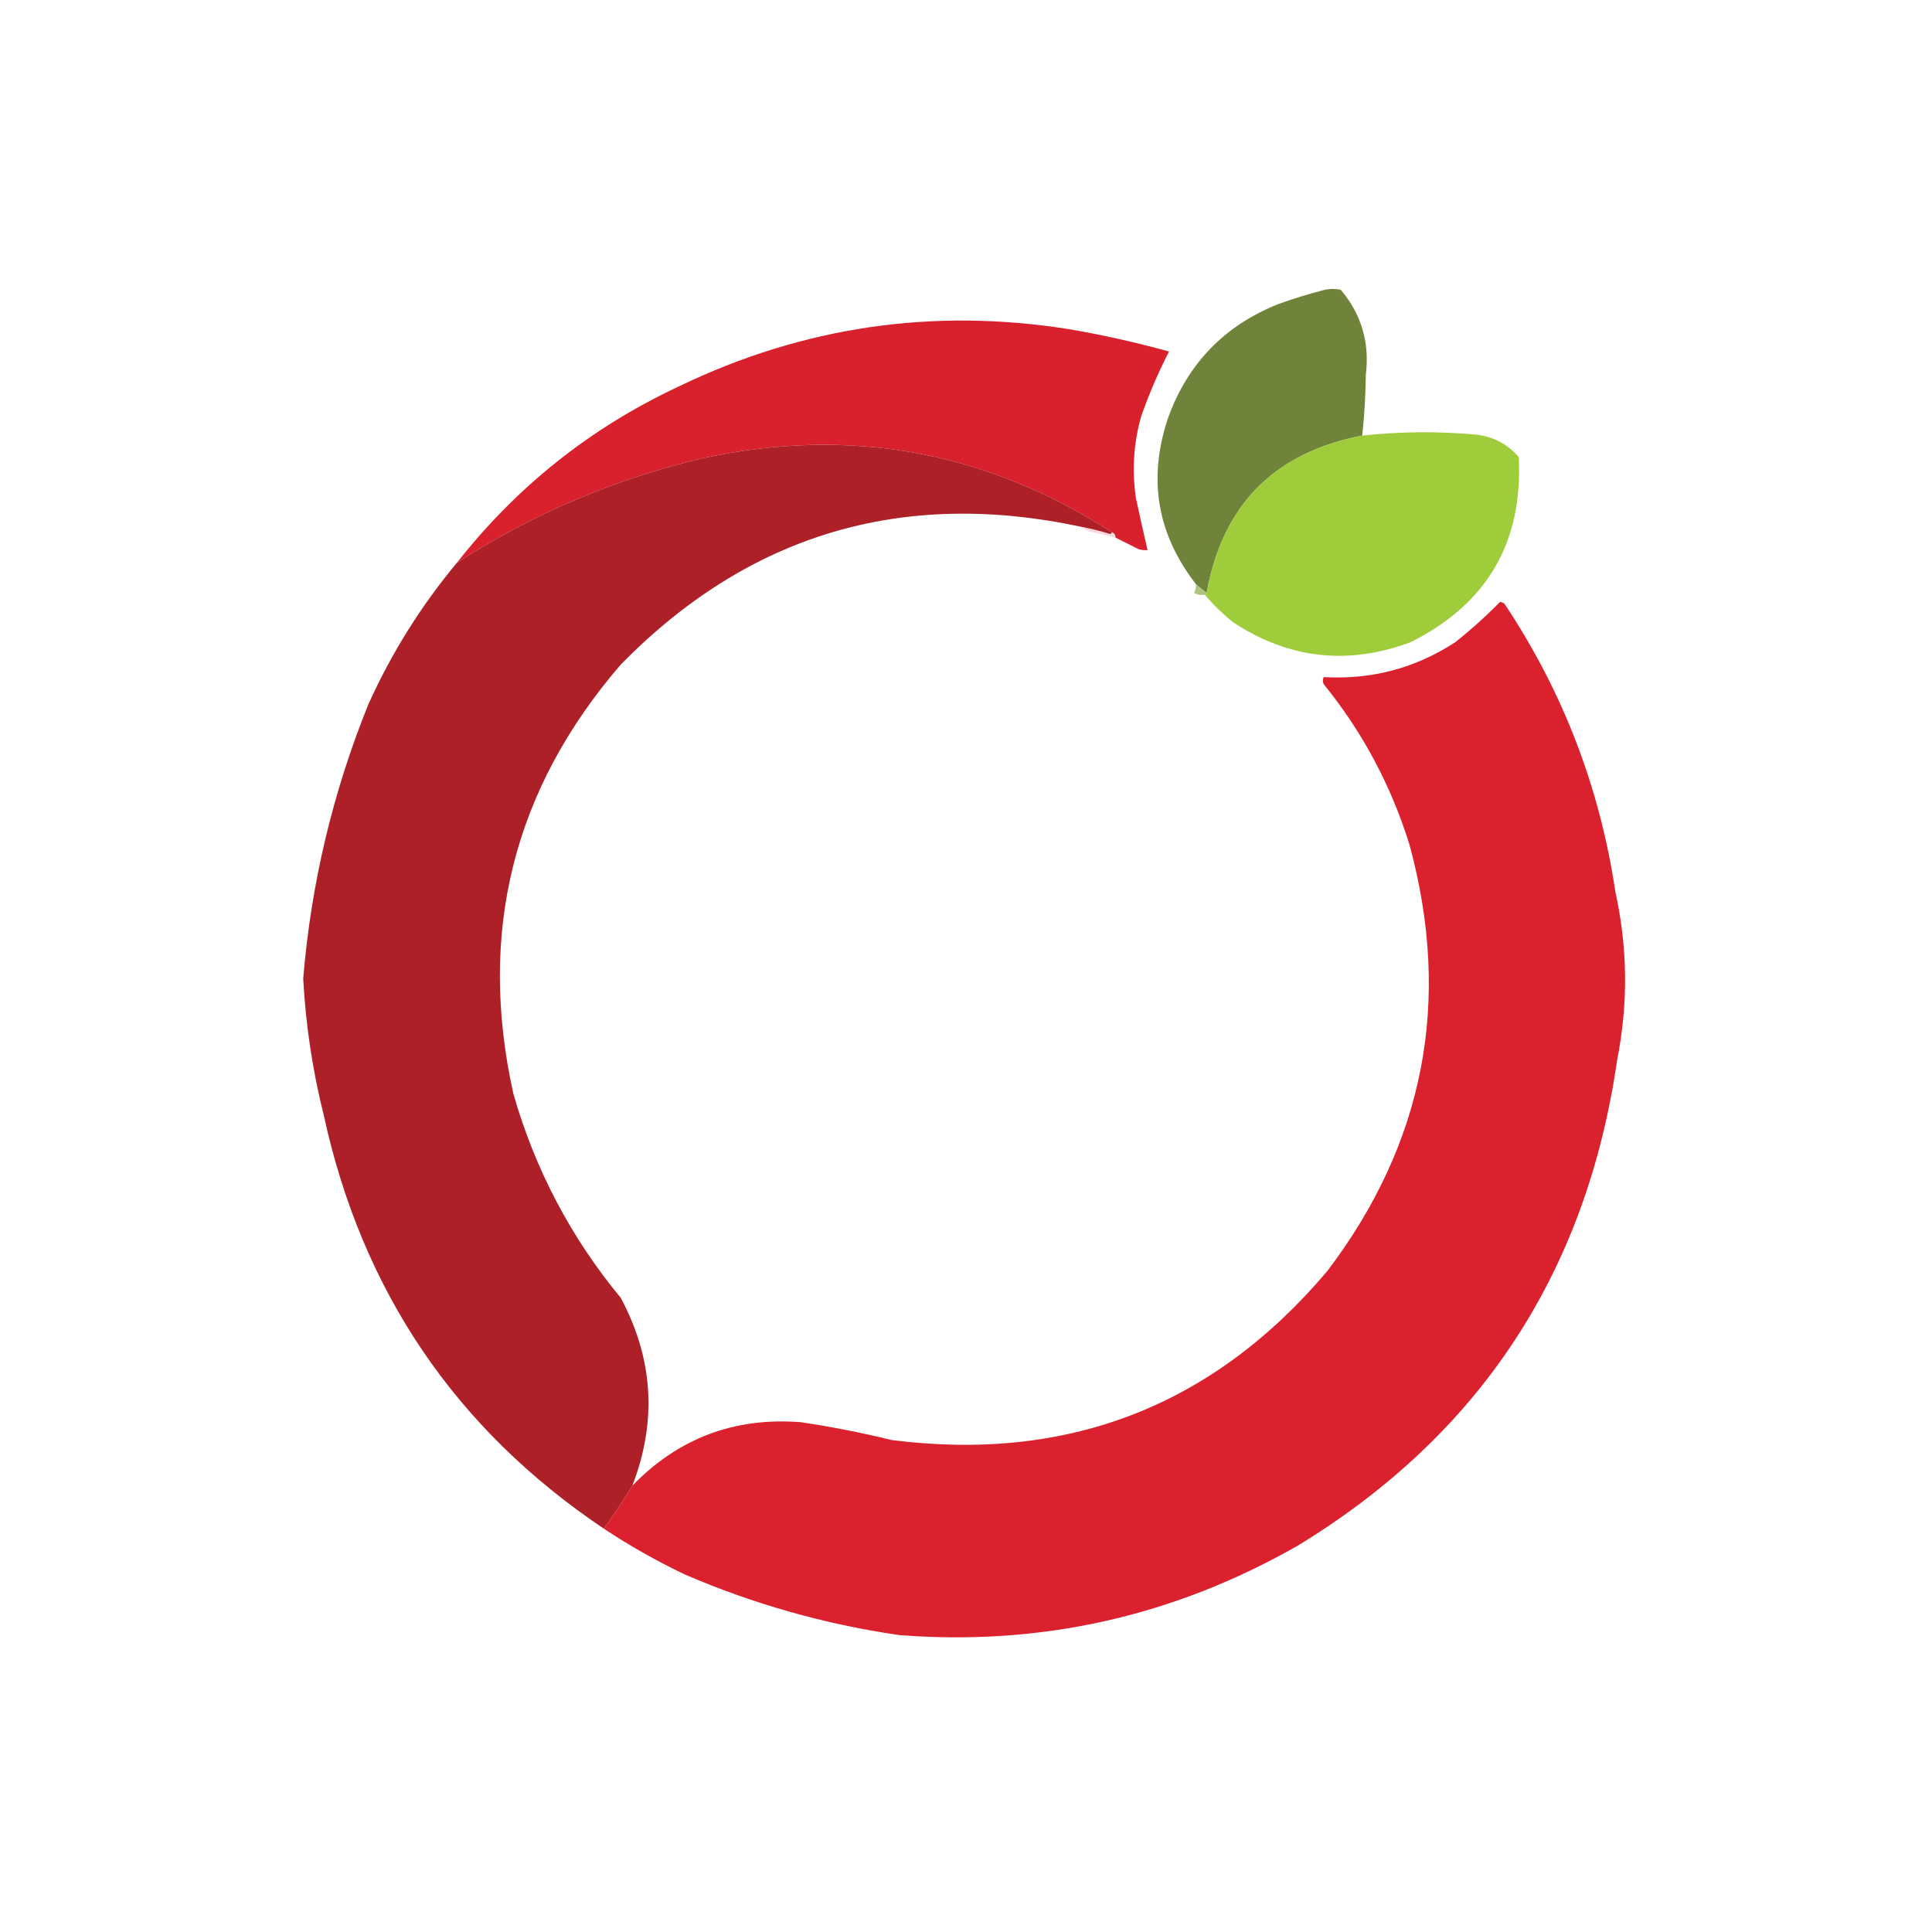 <?xml version="1.0" encoding="UTF-8"?> <svg xmlns="http://www.w3.org/2000/svg" xmlns:xlink="http://www.w3.org/1999/xlink" version="1.1" width="1080px" height="1080px" style="shape-rendering:geometricPrecision; text-rendering:geometricPrecision; image-rendering:optimizeQuality; fill-rule:evenodd; clip-rule:evenodd"><g><path style="opacity:0.984" fill="#6e8137" d="M 761.5,243.5 C 712.378,252.955 683.378,282.289 674.5,331.5C 672.544,329.886 670.544,328.219 668.5,326.5C 646.712,298.442 641.546,267.442 653,233.5C 663.987,203.179 684.487,182.012 714.5,170C 723.046,166.929 731.712,164.262 740.5,162C 743.5,161.333 746.5,161.333 749.5,162C 761.048,175.673 765.715,191.507 763.5,209.5C 763.375,220.871 762.709,232.204 761.5,243.5 Z"></path></g><g><path style="opacity:0.986" fill="#d91f2b" d="M 623.5,300.5 C 623.573,298.973 622.906,297.973 621.5,297.5C 551.326,252.303 475.326,238.469 393.5,256C 344.006,267.589 298.006,287.089 255.5,314.5C 289.013,271.821 330.346,238.987 379.5,216C 448.776,182.589 521.443,171.923 597.5,184C 616.395,187.224 635.062,191.391 653.5,196.5C 647.543,208.089 642.377,220.089 638,232.5C 633.689,247.628 632.689,262.962 635,278.5C 637.075,288.216 639.242,297.883 641.5,307.5C 639.801,307.66 638.134,307.494 636.5,307C 632.114,304.807 627.78,302.64 623.5,300.5 Z"></path></g><g><path style="opacity:0.987" fill="#9ecb39" d="M 673.5,332.5 C 674.167,332.5 674.5,332.167 674.5,331.5C 683.378,282.289 712.378,252.955 761.5,243.5C 782.815,241.187 804.148,241.021 825.5,243C 834.974,244.154 842.808,248.321 849,255.5C 851.396,303.211 831.229,337.711 788.5,359C 753.559,372.006 720.559,368.34 689.5,348C 683.663,343.33 678.33,338.163 673.5,332.5 Z"></path></g><g><path style="opacity:0.989" fill="#ae1f27" d="M 621.5,297.5 C 621.44,298.043 621.107,298.376 620.5,298.5C 615.238,296.851 609.904,295.518 604.5,294.5C 504.296,272.999 418.463,298.665 347,371.5C 286.893,441.263 266.893,521.263 287,611.5C 299.152,653.81 319.152,691.81 347,725.5C 365.216,759.476 367.383,794.476 353.5,830.5C 348.526,838.795 343.192,846.795 337.5,854.5C 254.604,798.821 202.437,721.821 181,623.5C 174.703,598.354 170.87,572.854 169.5,547C 173.885,493.96 186.052,442.794 206,393.5C 219.008,364.781 235.508,338.448 255.5,314.5C 298.006,287.089 344.006,267.589 393.5,256C 475.326,238.469 551.326,252.303 621.5,297.5 Z"></path></g><g><path style="opacity:0.167" fill="#c31f29" d="M 604.5,294.5 C 609.904,295.518 615.238,296.851 620.5,298.5C 621.107,298.376 621.44,298.043 621.5,297.5C 622.906,297.973 623.573,298.973 623.5,300.5C 618.534,299.273 613.534,298.106 608.5,297C 606.934,296.392 605.6,295.558 604.5,294.5 Z"></path></g><g><path style="opacity:0.66" fill="#85a438" d="M 668.5,326.5 C 670.544,328.219 672.544,329.886 674.5,331.5C 674.5,332.167 674.167,332.5 673.5,332.5C 671.396,332.799 669.396,332.466 667.5,331.5C 668.309,329.929 668.643,328.262 668.5,326.5 Z"></path></g><g><path style="opacity:0.988" fill="#d91f2b" d="M 337.5,854.5 C 343.192,846.795 348.526,838.795 353.5,830.5C 379.16,803.998 410.493,792.164 447.5,795C 464.653,797.538 481.653,800.871 498.5,805C 597.017,817.506 678.184,786.006 742,710.5C 796.266,638.938 811.599,559.604 788,472.5C 777.718,439.259 761.718,409.259 740,382.5C 739.333,381.167 739.333,379.833 740,378.5C 766.663,380.043 791.163,373.543 813.5,359C 822.36,351.968 830.693,344.468 838.5,336.5C 839.442,336.608 840.275,336.941 841,337.5C 873.596,386.394 894.263,440.061 903,498.5C 909.883,529.771 910.216,561.104 904,592.5C 886.835,711.452 827.335,801.952 725.5,864C 656.179,903.583 581.846,920.25 502.5,914C 460.946,907.947 420.946,896.613 382.5,880C 366.788,872.485 351.788,863.985 337.5,854.5 Z"></path></g></svg> 